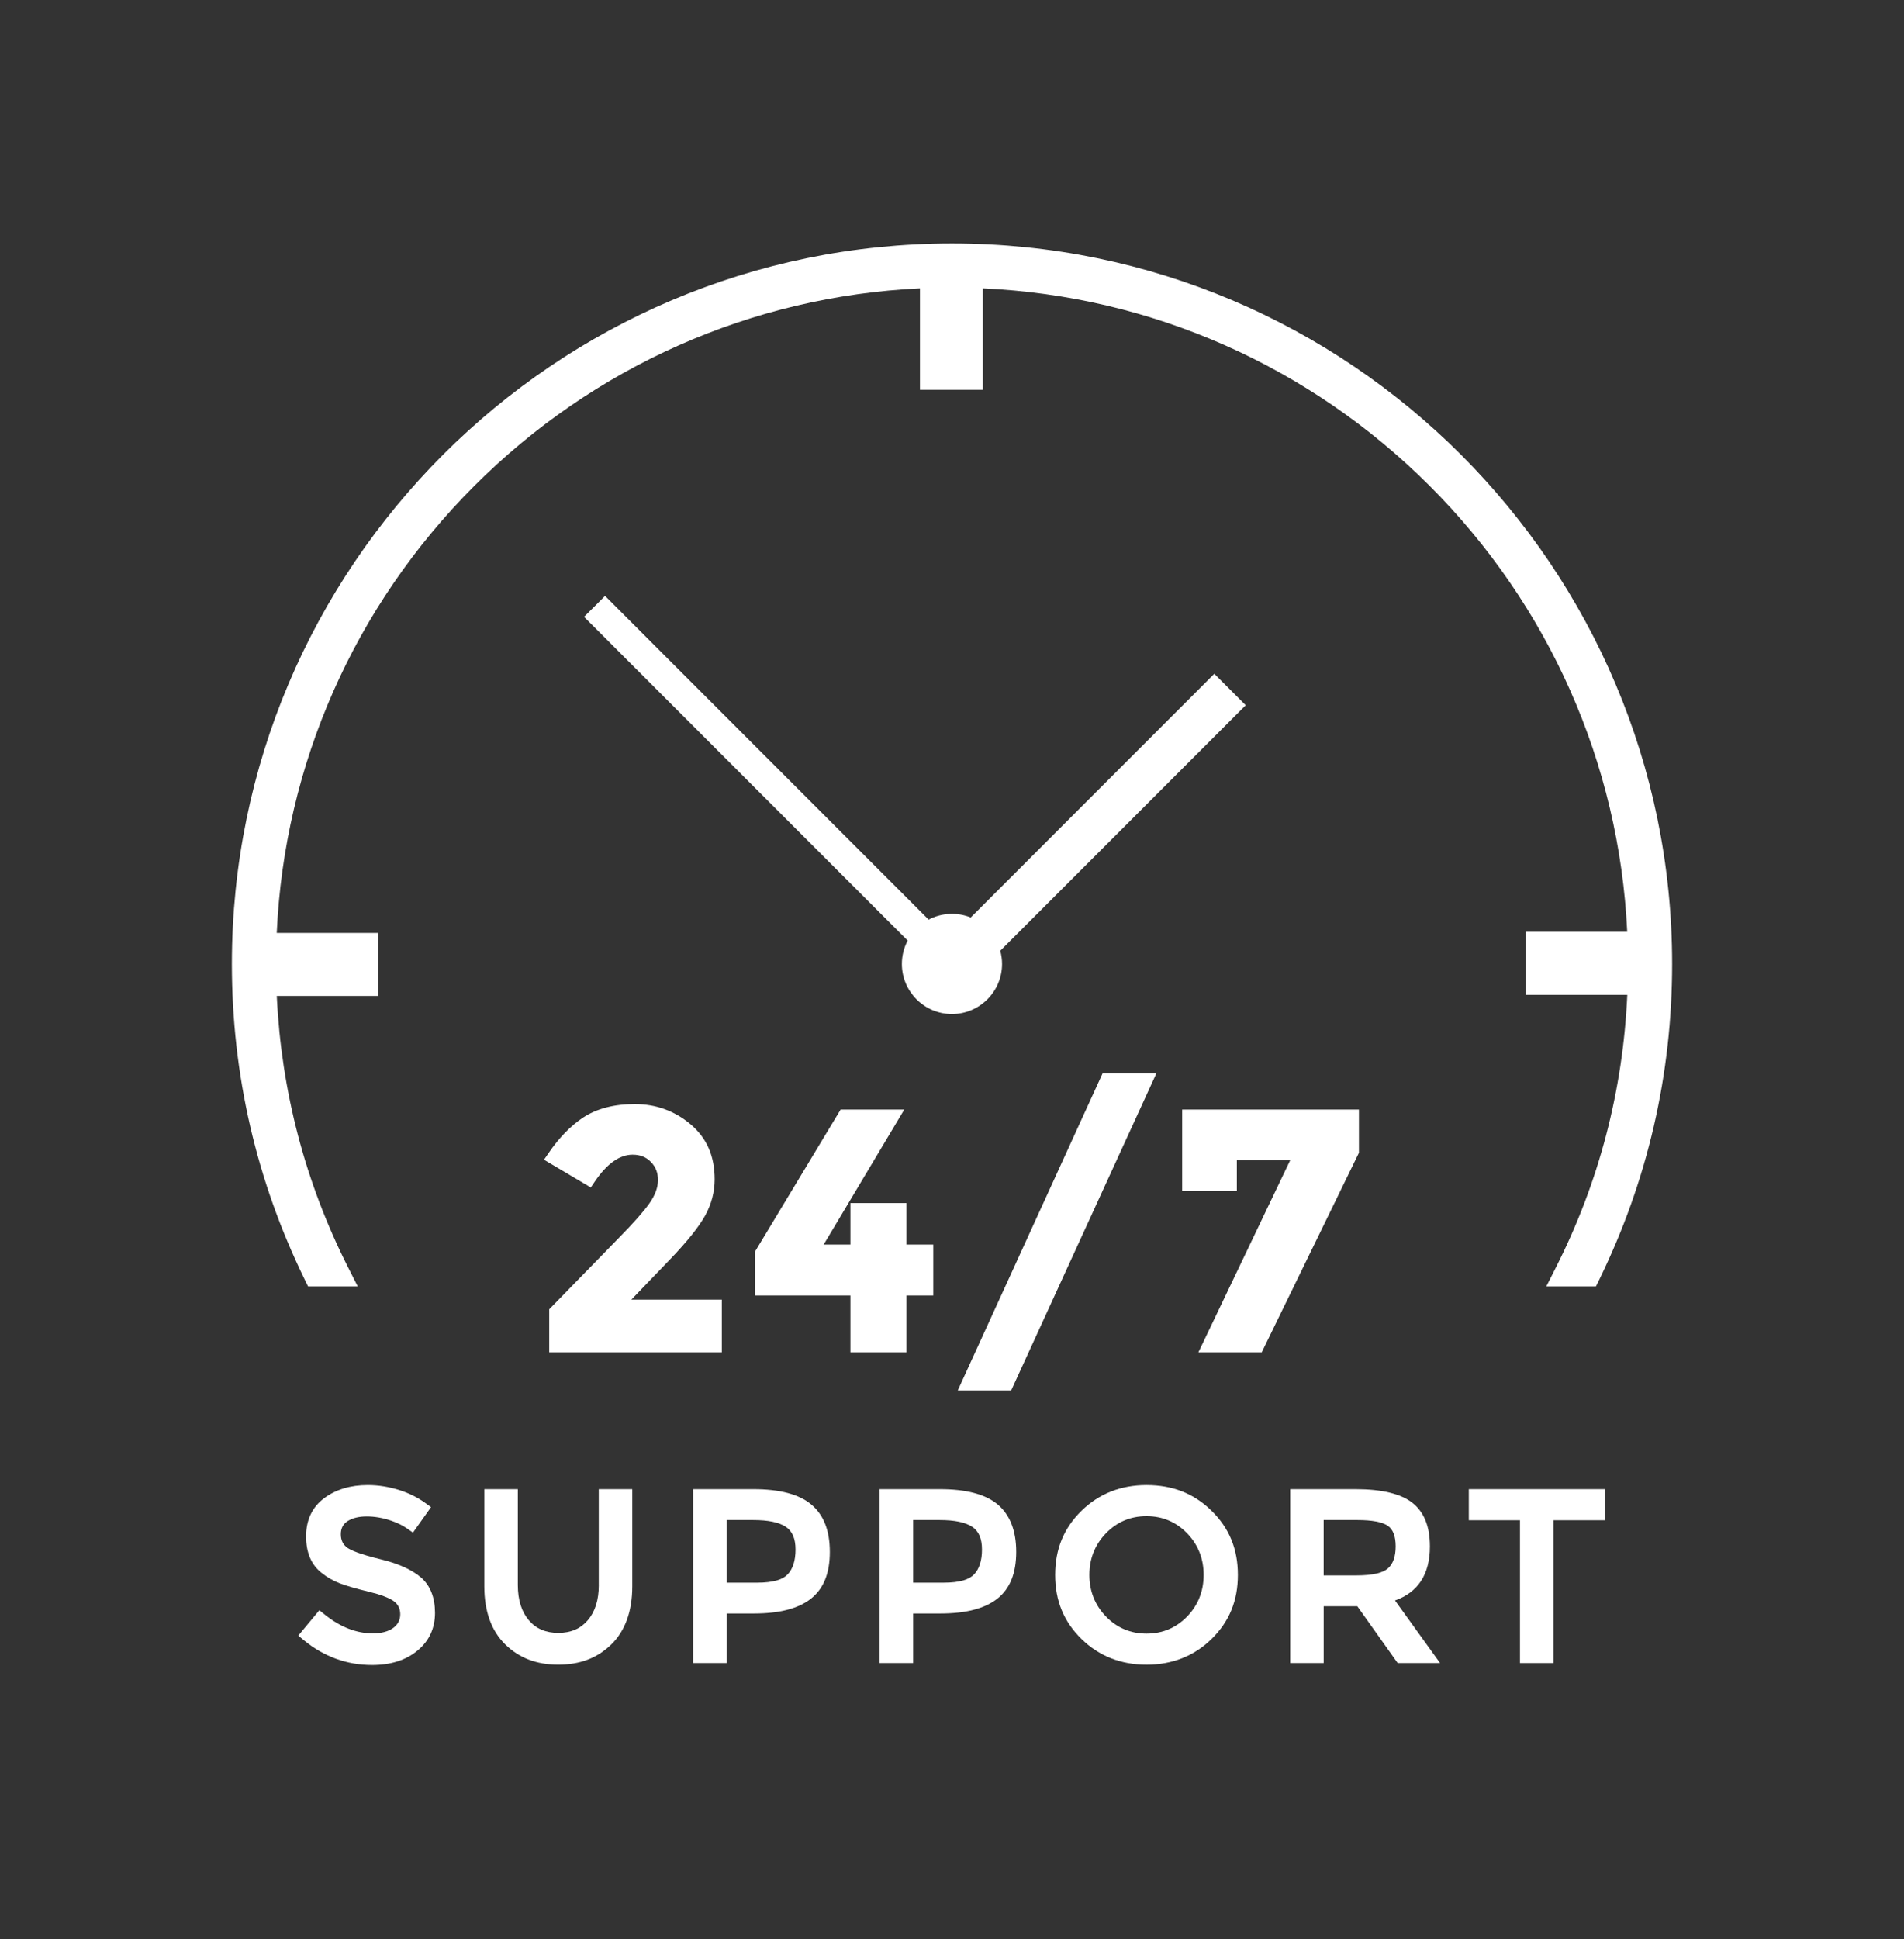 <svg width="55" height="56" viewBox="0 0 55 56" fill="none" xmlns="http://www.w3.org/2000/svg">
<rect x="0" y="0" width="55" height="56" fill="#333333" stroke="none"/>
<path d="M15.847 33.295L15.714 33.488L17.066 34.289L17.182 34.118C17.531 33.603 17.897 33.342 18.274 33.342C18.491 33.342 18.664 33.41 18.802 33.552C18.94 33.693 19.007 33.864 19.007 34.075C19.007 34.287 18.924 34.513 18.76 34.746C18.68 34.86 18.567 34.999 18.42 35.167C18.263 35.344 18.088 35.531 17.897 35.724L15.865 37.807V39.048H20.851V37.528H18.238L19.357 36.364C19.843 35.858 20.183 35.435 20.366 35.106C20.551 34.773 20.644 34.419 20.644 34.055C20.644 33.378 20.415 32.858 19.946 32.463C19.487 32.077 18.946 31.881 18.337 31.881C17.733 31.881 17.229 32.014 16.835 32.276C16.481 32.513 16.147 32.855 15.847 33.295Z" fill="white"/>
<path d="M26.184 39.049V37.409H26.959V35.938H26.184V34.739H24.566V35.938H23.793L26.121 32.04H24.282L21.806 36.147V37.409H24.566V39.049H26.184Z" fill="white"/>
<path d="M31.848 30.998L27.667 40.149H29.21L33.402 30.998H31.848Z" fill="white"/>
<path d="M39.255 32.04H34.149V34.384H35.728V33.501H37.27L34.618 39.049H36.447L39.255 33.287V32.04Z" fill="white"/>
<path d="M12.16 45.55C11.898 45.325 11.507 45.149 10.999 45.026C10.392 44.879 10.143 44.767 10.043 44.699C9.911 44.609 9.845 44.477 9.845 44.305C9.845 44.132 9.91 44.007 10.041 43.923C10.183 43.833 10.368 43.788 10.593 43.788C10.823 43.788 11.059 43.829 11.298 43.91C11.473 43.97 11.626 44.043 11.75 44.13L11.929 44.255L12.451 43.52L12.274 43.392C12.069 43.245 11.835 43.127 11.574 43.04C11.259 42.936 10.939 42.883 10.623 42.883C10.125 42.883 9.701 43.01 9.362 43.263C9.017 43.521 8.842 43.892 8.842 44.364C8.842 44.837 8.997 45.195 9.297 45.423C9.449 45.546 9.624 45.646 9.816 45.72C10.004 45.792 10.283 45.873 10.641 45.959C10.989 46.043 11.235 46.136 11.373 46.233C11.498 46.324 11.562 46.452 11.562 46.614C11.562 46.776 11.493 46.91 11.358 47.009C11.216 47.112 11.018 47.165 10.77 47.165C10.299 47.165 9.836 46.986 9.393 46.632L9.225 46.497L8.616 47.23L8.788 47.371C9.362 47.84 10.023 48.079 10.75 48.079C11.285 48.079 11.725 47.94 12.058 47.664C12.396 47.386 12.566 47.019 12.566 46.572C12.565 46.127 12.429 45.783 12.16 45.55Z" fill="white"/>
<path d="M17.297 45.773C17.297 46.198 17.19 46.539 16.979 46.786C16.769 47.031 16.491 47.151 16.128 47.151C15.764 47.151 15.486 47.032 15.276 46.786C15.173 46.666 15.094 46.52 15.041 46.355C14.987 46.186 14.958 45.99 14.958 45.773V43.001H13.99V45.807C13.99 46.526 14.193 47.089 14.591 47.48C14.995 47.877 15.497 48.069 16.126 48.069C16.756 48.069 17.258 47.877 17.663 47.48C18.061 47.088 18.264 46.525 18.264 45.807V43.001H17.296V45.773H17.297Z" fill="white"/>
<path d="M23.434 43.443C23.084 43.149 22.523 43.001 21.77 43.001H20.024V48.021H20.992V46.591H21.785C22.515 46.591 23.066 46.447 23.424 46.164C23.793 45.873 23.971 45.429 23.971 44.81C23.969 44.192 23.794 43.744 23.434 43.443ZM22.98 44.744C22.98 45.061 22.904 45.303 22.752 45.462C22.682 45.537 22.579 45.595 22.447 45.634C22.294 45.678 22.101 45.701 21.875 45.701H20.991V43.892H21.756C22.191 43.892 22.5 43.956 22.7 44.088C22.889 44.215 22.98 44.429 22.98 44.744Z" fill="white"/>
<path d="M28.82 43.443C28.64 43.292 28.404 43.179 28.117 43.106C27.847 43.036 27.523 43.001 27.155 43.001H25.408V48.021H26.376V46.591H27.169C27.899 46.591 28.45 46.447 28.808 46.164C29.177 45.873 29.355 45.429 29.355 44.81C29.355 44.201 29.175 43.741 28.82 43.443ZM28.366 44.744C28.366 45.061 28.289 45.302 28.138 45.461C28.067 45.537 27.963 45.594 27.833 45.634C27.679 45.679 27.486 45.701 27.259 45.701H26.376V43.892H27.141C27.576 43.892 27.885 43.956 28.084 44.088C28.275 44.216 28.366 44.429 28.366 44.744Z" fill="white"/>
<path d="M33.119 42.883C32.377 42.883 31.745 43.133 31.242 43.624C30.729 44.125 30.48 44.731 30.48 45.477C30.48 46.222 30.729 46.827 31.242 47.328C31.747 47.821 32.378 48.07 33.119 48.07C33.86 48.07 34.492 47.821 34.997 47.328C35.51 46.827 35.758 46.222 35.758 45.477C35.758 44.731 35.51 44.125 34.997 43.624C34.486 43.125 33.871 42.883 33.119 42.883ZM34.769 45.477C34.769 45.945 34.609 46.35 34.292 46.678C33.974 47.006 33.58 47.172 33.119 47.172C32.658 47.172 32.264 47.006 31.947 46.678C31.629 46.349 31.468 45.945 31.468 45.477C31.468 45.008 31.629 44.603 31.947 44.274C32.264 43.947 32.658 43.78 33.119 43.78C33.58 43.78 33.974 43.947 34.291 44.274L34.318 44.303C34.618 44.625 34.769 45.02 34.769 45.477Z" fill="white"/>
<path d="M41.305 44.657C41.305 44.075 41.139 43.662 40.796 43.393C40.463 43.133 39.911 43.001 39.154 43.001H37.268V48.021H38.237V46.382H39.208L40.373 48.021H41.598L40.297 46.215C40.965 45.979 41.305 45.456 41.305 44.657ZM40.089 45.292C40.018 45.353 39.912 45.401 39.776 45.435C39.619 45.472 39.422 45.491 39.189 45.491H38.236V43.892H39.209C39.634 43.892 39.93 43.948 40.089 44.058C40.24 44.161 40.316 44.36 40.316 44.653C40.316 44.947 40.24 45.163 40.089 45.292Z" fill="white"/>
<path d="M42.429 43.001V43.898H43.907V48.022H44.876V43.898H46.355V43.001H42.429Z" fill="white"/>
<path d="M27.5 7.03C16.031 7.03 6.698 16.363 6.698 27.834C6.698 31.023 7.404 34.087 8.797 36.937L8.899 37.146H10.333L10.059 36.604C8.82 34.156 8.126 31.517 7.995 28.759H10.922V26.94H7.994C8.213 22.079 10.235 17.501 13.689 14.043C17.142 10.583 21.716 8.555 26.574 8.327V11.257H28.392V8.327C33.252 8.546 37.831 10.568 41.29 14.022C44.747 17.474 46.776 22.049 47.005 26.907H44.076V28.728H47.007C46.881 31.498 46.187 34.148 44.942 36.604L44.668 37.146H46.101L46.204 36.936C47.596 34.085 48.302 31.022 48.302 27.834C48.302 16.363 38.971 7.03 27.5 7.03Z" fill="white"/>
<path d="M35.077 19.456L28.041 26.493C27.647 26.334 27.2 26.357 26.825 26.555L17.478 17.207L16.871 17.812L26.219 27.16C26.109 27.368 26.052 27.6 26.052 27.835C26.052 28.632 26.701 29.281 27.498 29.281C28.297 29.281 28.946 28.632 28.946 27.835C28.946 27.707 28.928 27.579 28.894 27.454L35.984 20.364L35.077 19.456Z" fill="white"/>
</svg>

